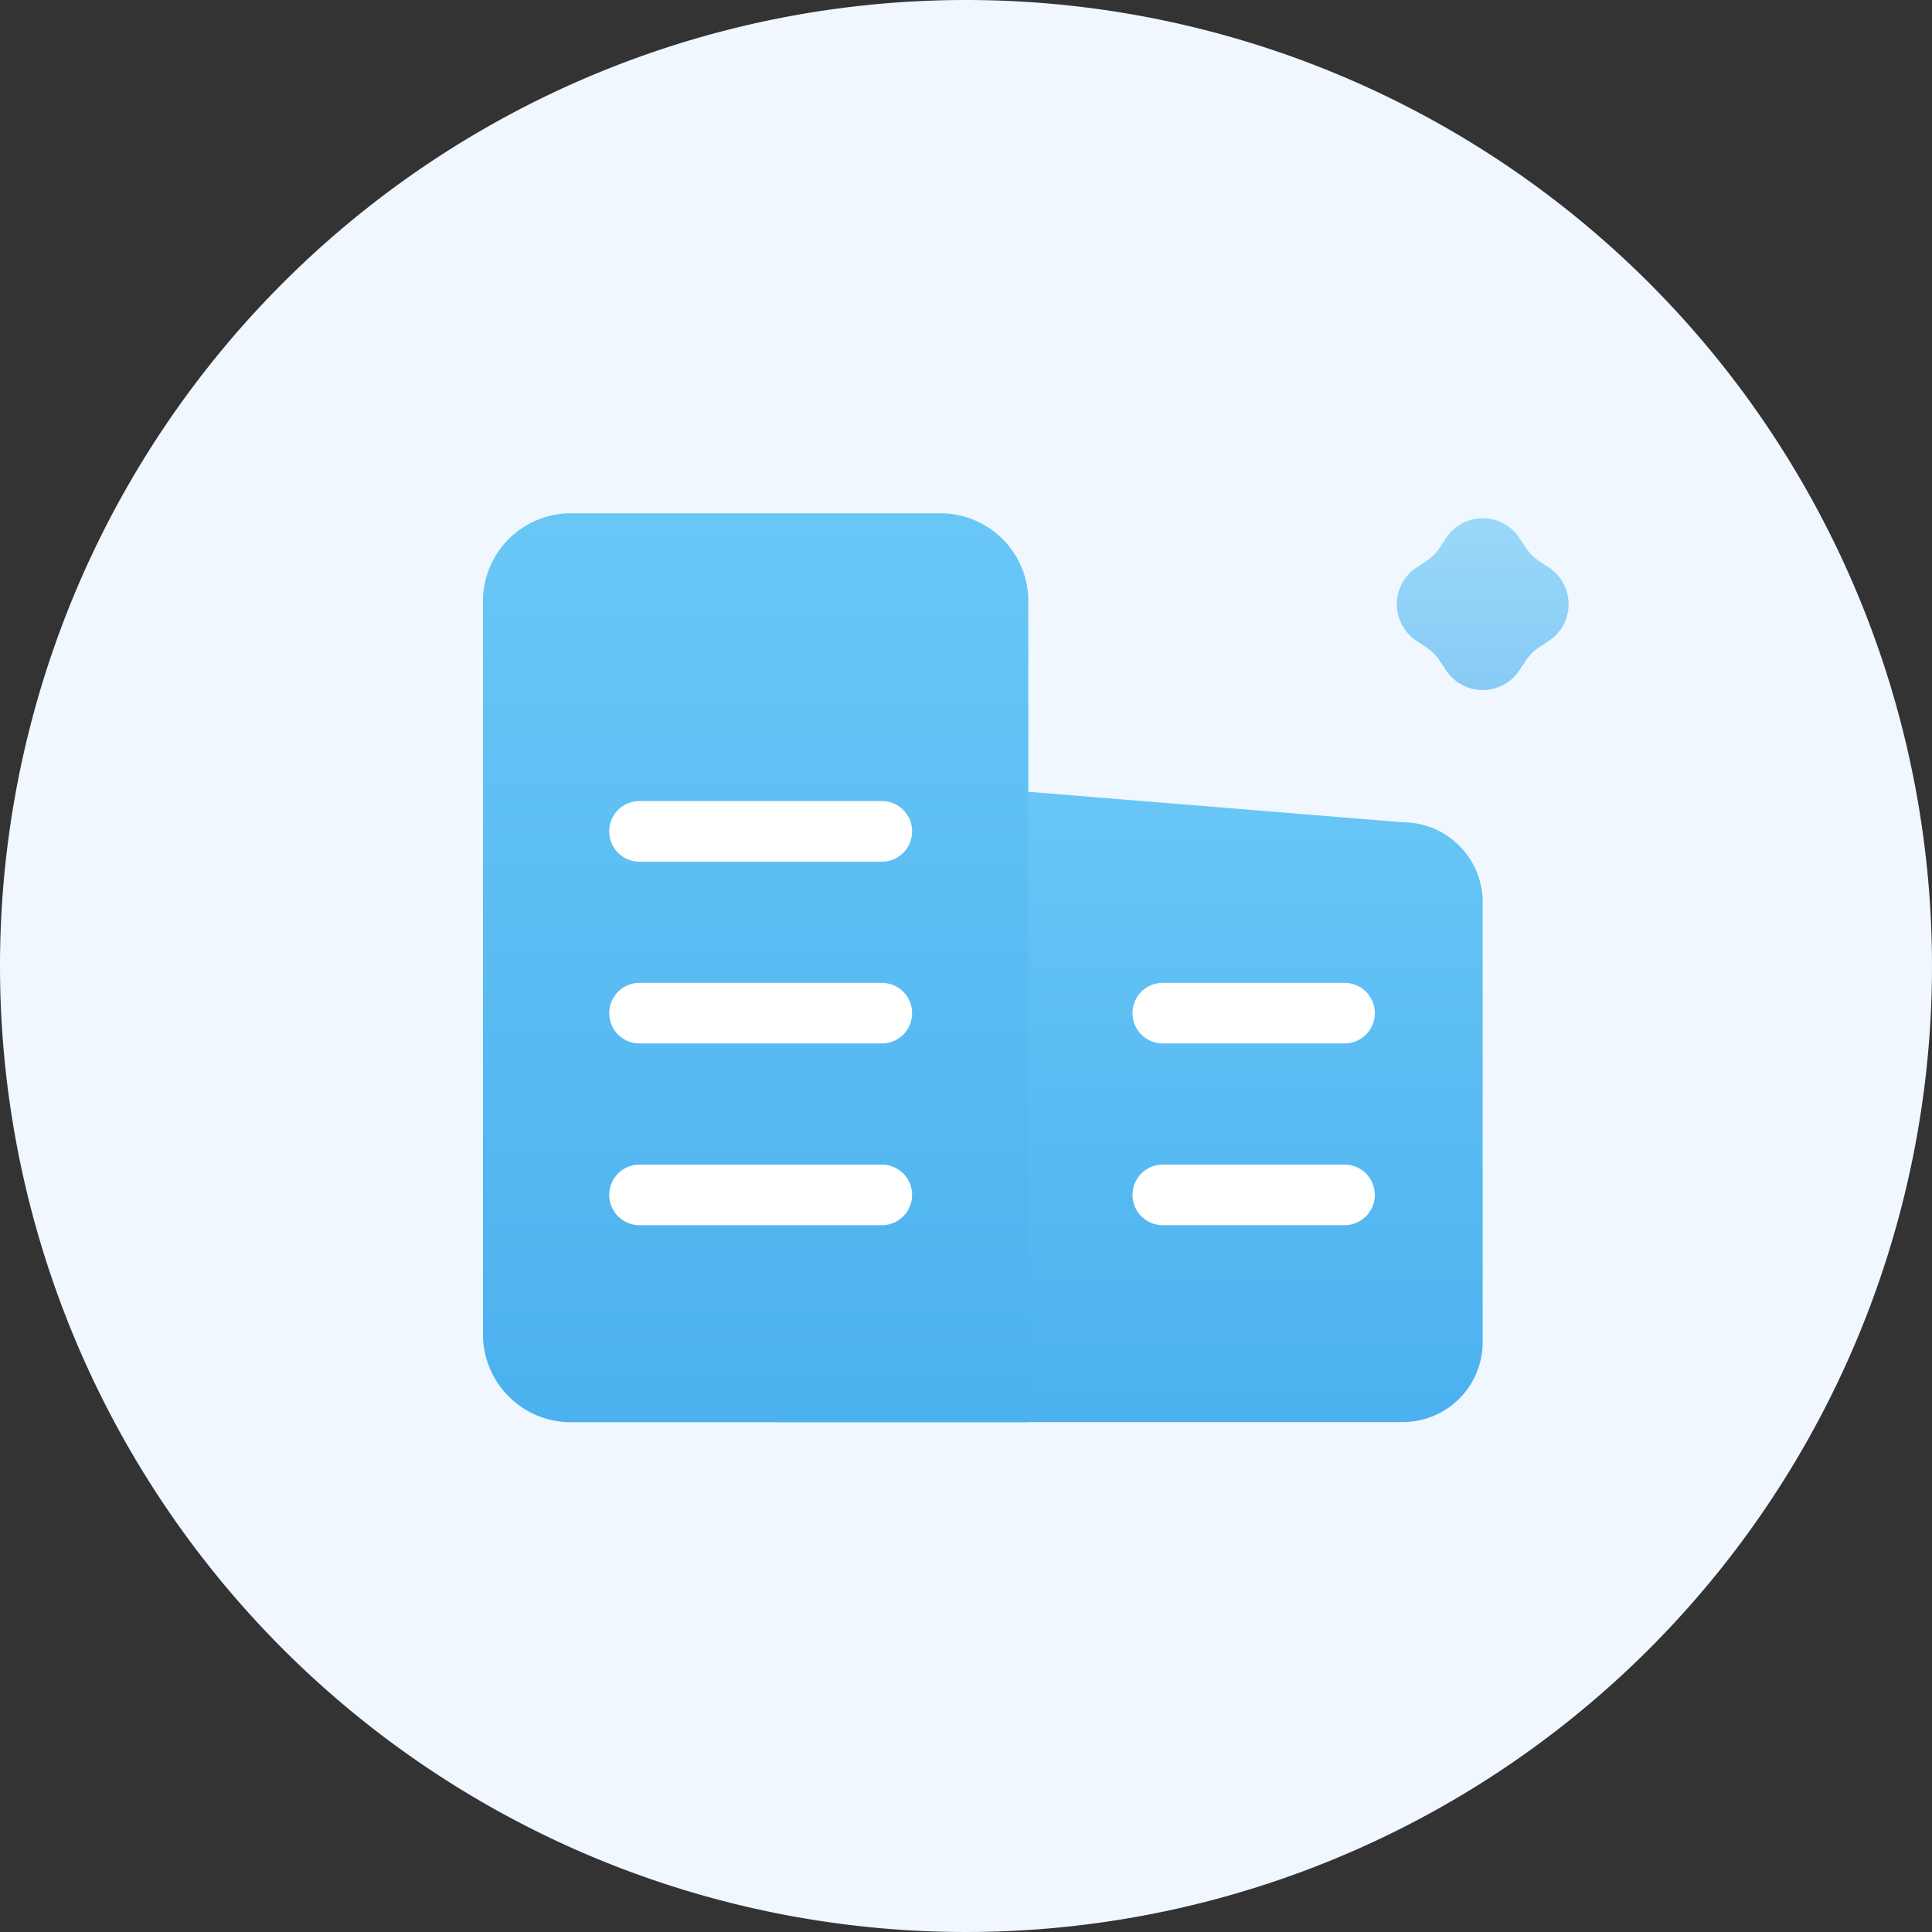 <svg xmlns="http://www.w3.org/2000/svg" xmlns:xlink="http://www.w3.org/1999/xlink" width="44" height="44" viewBox="0 0 44 44">
  <rect x="0" y="0" width="44" height="44" fill="#333333" stroke="none"/>
  <defs>
    <style>
      .cls-1 {
        fill: #f0f7ff;
      }

      .cls-2, .cls-4 {
        fill: url(#linear-gradient);
      }

      .cls-3 {
        fill: #fff;
      }

      .cls-4 {
        opacity: 0.64;
      }
    </style>
    <linearGradient id="linear-gradient" x1="0.5" x2="0.5" y2="1" gradientUnits="objectBoundingBox">
      <stop offset="0" stop-color="#69c7f6"/>
      <stop offset="1" stop-color="#4bb1ef"/>
    </linearGradient>
  </defs>
  <g id="icon_case_qy" transform="translate(-271 -1162.112)">
    <path id="路径_1173" data-name="路径 1173" class="cls-1" d="M22,0A22,22,0,1,1,0,22,22,22,0,0,1,22,0Z" transform="translate(271 1162.112)"/>
    <g id="组_1773" data-name="组 1773" transform="translate(282 1173.112)">
      <g id="组_1621" data-name="组 1621" transform="translate(0 0.69)">
        <g id="组_1620" data-name="组 1620">
          <path id="路径_1077" data-name="路径 1077" class="cls-2" d="M-7.961-.277,6.32.886A1.821,1.821,0,0,1,8.141,2.707V12.725A1.821,1.821,0,0,1,6.32,14.546H-7.961Z" transform="translate(14.626 6.151)"/>
          <path id="路径_1078" data-name="路径 1078" class="cls-3" d="M-21108.98,4306.38h-4.139a.689.689,0,0,1-.689-.69.689.689,0,0,1,.689-.69h4.139a.69.69,0,0,1,.691.69A.69.69,0,0,1-21108.98,4306.38Z" transform="translate(21128.6 -4290.167)"/>
          <path id="路径_1079" data-name="路径 1079" class="cls-3" d="M-21108.98,4306.38h-4.139a.689.689,0,0,1-.689-.69.689.689,0,0,1,.689-.69h4.139a.69.69,0,0,1,.691.69A.69.69,0,0,1-21108.98,4306.38Z" transform="translate(21128.6 -4294.306)"/>
          <path id="矩形_962" data-name="矩形 962" class="cls-2" d="M2,0h8.419a2,2,0,0,1,2,2V20.7a0,0,0,0,1,0,0H2a2,2,0,0,1-2-2V2A2,2,0,0,1,2,0Z"/>
          <path id="路径_1080" data-name="路径 1080" class="cls-3" d="M-21107.6,4306.38h-5.52a.689.689,0,0,1-.689-.69.689.689,0,0,1,.689-.69h5.52a.689.689,0,0,1,.689.69A.689.689,0,0,1-21107.6,4306.38Z" transform="translate(21116.684 -4294.306)"/>
          <path id="路径_1081" data-name="路径 1081" class="cls-3" d="M-21107.6,4306.38h-5.52a.689.689,0,0,1-.689-.69.689.689,0,0,1,.689-.69h5.52a.689.689,0,0,1,.689.69A.689.689,0,0,1-21107.6,4306.38Z" transform="translate(21116.684 -4290.167)"/>
          <path id="路径_1082" data-name="路径 1082" class="cls-3" d="M-21107.6,4306.38h-5.52a.689.689,0,0,1-.689-.69.689.689,0,0,1,.689-.69h5.52a.689.689,0,0,1,.689.69A.689.689,0,0,1-21107.6,4306.38Z" transform="translate(21116.684 -4298.446)"/>
        </g>
      </g>
      <path id="多边形_49" data-name="多边形 49" class="cls-4" d="M1.928,1.248a1,1,0,0,1,1.664,0l.161.241a1,1,0,0,0,.277.277l.241.161a1,1,0,0,1,0,1.664l-.241.161a1,1,0,0,0-.277.277l-.161.241a1,1,0,0,1-1.664,0L1.767,4.03a1,1,0,0,0-.277-.277l-.241-.161a1,1,0,0,1,0-1.664l.241-.161a1,1,0,0,0,.277-.277Z" transform="translate(20.008)"/>
    </g>
  </g>
</svg>
